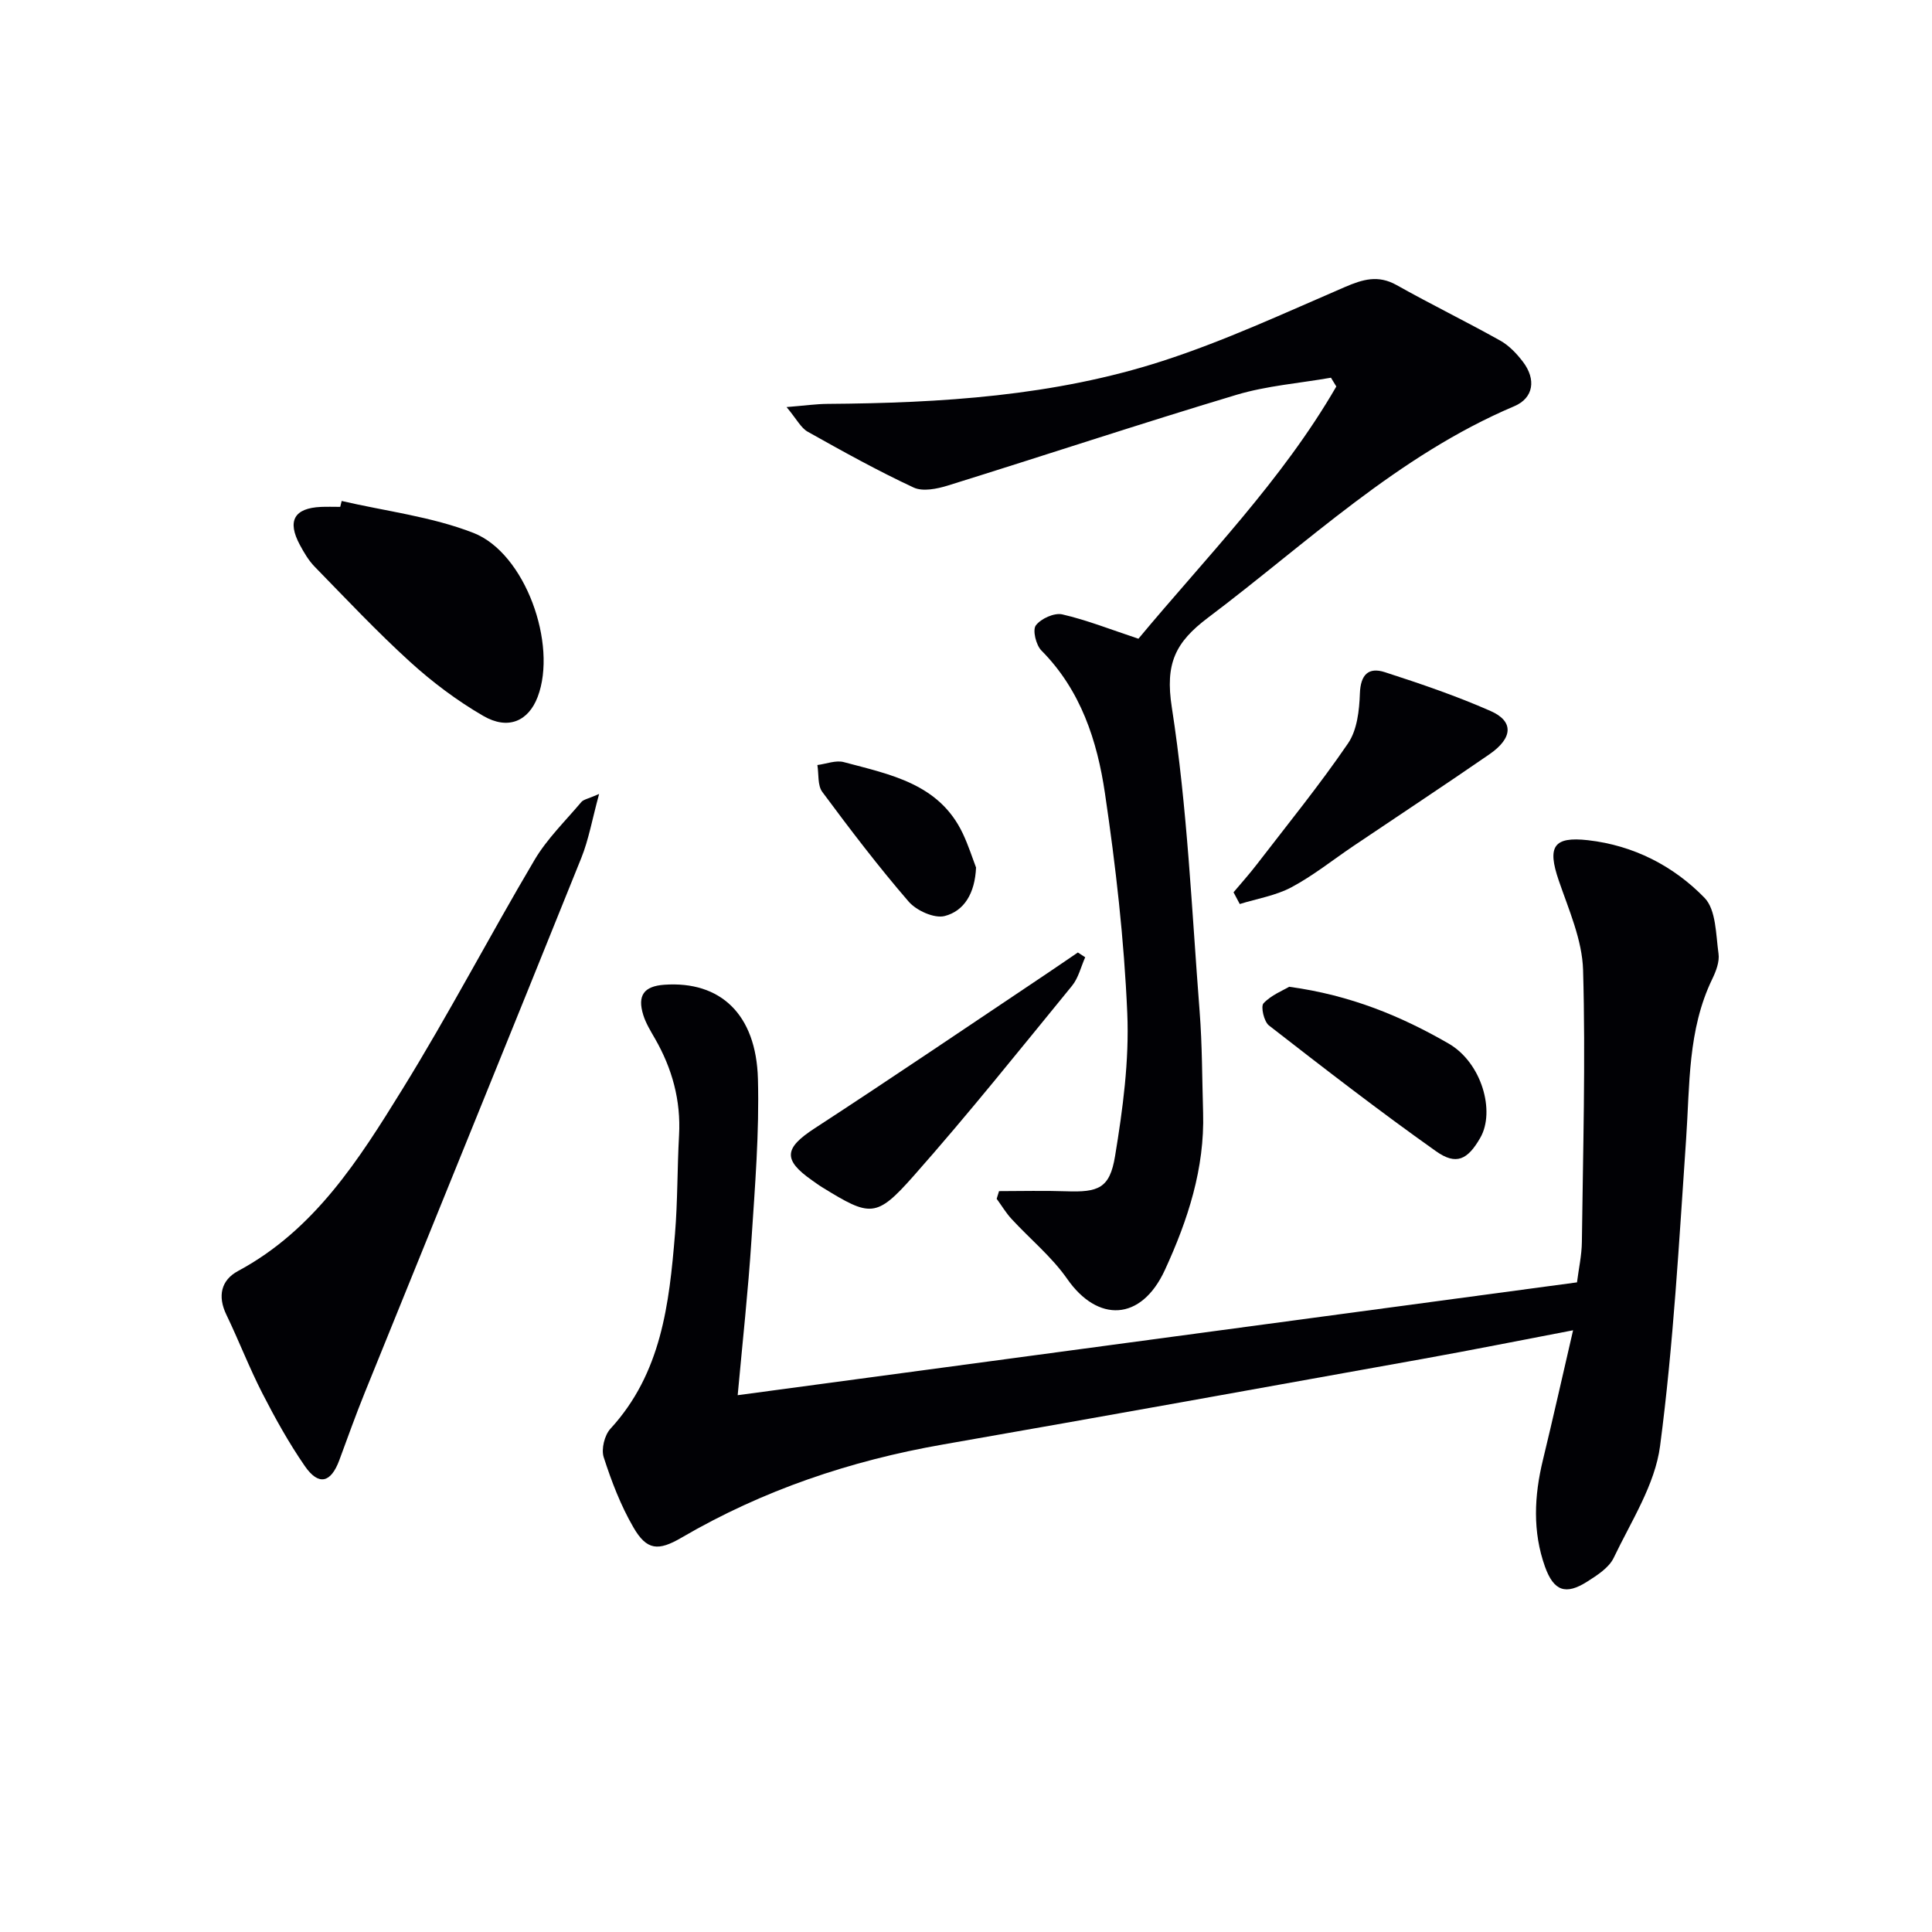 <svg enable-background="new 0 0 400 400" viewBox="0 0 400 400" xmlns="http://www.w3.org/2000/svg"><g fill="#010105"><path d="m152.73 288.86c58.45-7.86 115.96-15.59 173.77-23.36.36-2.86.98-5.6 1.01-8.36.23-18.77.78-37.56.25-56.31-.18-6.24-2.97-12.49-5.05-18.57-2.38-6.97-1.11-9.12 6.09-8.3 9.41 1.07 17.67 5.31 24.1 11.92 2.41 2.48 2.34 7.58 2.9 11.56.24 1.67-.52 3.65-1.3 5.26-5.1 10.54-4.63 21.91-5.41 33.16-1.46 21.21-2.62 42.47-5.39 63.52-1.05 8.01-5.99 15.59-9.6 23.15-.98 2.06-3.42 3.61-5.49 4.93-4.44 2.82-6.92 1.98-8.74-3.1-2.59-7.26-2.23-14.65-.43-22.07 2.1-8.67 4.05-17.37 6.25-26.87-11.04 2.11-21.02 4.11-31.04 5.91-33.14 5.96-66.27 11.94-99.44 17.74-19.16 3.35-37.28 9.46-54.1 19.28-4.81 2.81-7.19 2.67-9.96-2.11-2.63-4.53-4.55-9.54-6.16-14.54-.54-1.68.17-4.56 1.39-5.89 10.56-11.48 12.18-25.86 13.37-40.34.56-6.78.46-13.62.84-20.42.4-7.22-1.42-13.82-4.99-20.03-.91-1.58-1.89-3.17-2.42-4.88-1.26-4.07.15-5.96 4.37-6.26 11.58-.81 19.01 6.08 19.37 19.49.3 11.1-.61 22.25-1.34 33.35-.68 10.54-1.84 21.06-2.85 32.14z"/><path d="m235.7 132.24c13.98-16.81 29.74-32.79 40.97-52.22-.37-.61-.74-1.22-1.11-1.82-6.54 1.15-13.27 1.66-19.58 3.55-19.99 6-39.82 12.58-59.75 18.78-2.23.69-5.17 1.29-7.07.41-7.48-3.49-14.72-7.51-21.92-11.55-1.43-.8-2.29-2.6-4.39-5.11 3.72-.3 6.08-.64 8.45-.66 23.5-.17 46.93-1.61 69.42-8.89 12.88-4.17 25.27-9.94 37.74-15.31 3.7-1.59 6.86-2.54 10.67-.41 7.09 3.98 14.4 7.55 21.5 11.52 1.82 1.02 3.4 2.7 4.69 4.39 2.74 3.61 2.22 7.47-1.8 9.18-24.18 10.25-42.87 28.31-63.42 43.79-6.77 5.1-8.9 9.48-7.49 18.55 3.23 20.78 4.12 41.94 5.76 62.96.54 6.95.51 13.95.72 20.93.34 11.58-3.15 22.25-7.9 32.58-4.93 10.73-13.96 10.9-20.24 1.87-3.2-4.59-7.7-8.26-11.53-12.42-1.16-1.26-2.05-2.77-3.07-4.16.16-.53.32-1.06.49-1.59 4.61 0 9.23-.13 13.83.03 6.76.24 9.09-.6 10.19-7.27 1.61-9.76 2.95-19.78 2.53-29.6-.65-15.22-2.39-30.44-4.62-45.52-1.6-10.86-4.99-21.34-13.16-29.57-1.12-1.13-1.87-4.24-1.15-5.2 1.05-1.4 3.81-2.65 5.46-2.28 5.09 1.17 10.02 3.13 15.78 5.04z"/><path d="m124.04 164.38c-1.44 5.27-2.15 9.44-3.7 13.28-14.87 36.93-29.89 73.8-44.83 110.7-1.87 4.61-3.54 9.31-5.27 13.98-1.75 4.7-4.28 5.32-7.14 1.18-3.29-4.77-6.13-9.88-8.78-15.05-2.72-5.31-4.87-10.91-7.46-16.29-1.85-3.84-1.08-7.15 2.42-9.03 15.86-8.52 25.06-23.12 34.04-37.65 9.6-15.53 18.06-31.76 27.36-47.48 2.59-4.37 6.37-8.04 9.68-11.97.46-.54 1.4-.66 3.68-1.67z"/><path d="m70.74 103.72c9.12 2.12 18.64 3.24 27.27 6.61 10.76 4.19 17.44 23.09 13.31 33.95-1.91 5.03-6.12 6.93-11.28 3.93-5.4-3.13-10.52-6.98-15.14-11.18-6.87-6.25-13.25-13.04-19.75-19.7-1.25-1.28-2.21-2.92-3.07-4.52-2.67-4.97-1.18-7.61 4.37-7.86 1.33-.06 2.66-.01 3.99-.01.11-.41.2-.82.3-1.22z"/><path d="m255.39 184.74c1.63-1.94 3.33-3.83 4.87-5.84 6.36-8.27 12.96-16.39 18.84-25 1.88-2.75 2.33-6.82 2.45-10.32.14-3.92 1.78-5.51 5.18-4.41 7.39 2.39 14.79 4.91 21.89 8.04 4.83 2.13 4.62 5.6-.27 8.97-9.31 6.42-18.75 12.65-28.13 18.97-4.27 2.88-8.34 6.15-12.86 8.56-3.25 1.73-7.1 2.34-10.68 3.46-.42-.81-.86-1.62-1.29-2.43z"/><path d="m224.68 198.19c-.89 1.99-1.4 4.28-2.73 5.91-10.82 13.23-21.5 26.6-32.82 39.39-7.73 8.73-8.95 8.45-18.91 2.32-.71-.43-1.37-.93-2.06-1.41-6.13-4.28-5.78-6.7.47-10.77 16.12-10.5 32.04-21.31 48.03-32.01 2.18-1.46 4.33-2.95 6.5-4.42.51.33 1.01.66 1.52.99z"/><path d="m266.91 204.3c12.76 1.74 23.21 6.11 32.98 11.74 6.92 3.98 9.71 14.07 6.6 19.5-2.61 4.57-4.98 5.79-9.18 2.81-11.77-8.34-23.19-17.18-34.59-26.04-1.03-.8-1.74-3.93-1.12-4.59 1.62-1.72 4.06-2.67 5.31-3.42z"/><path d="m202.08 179.61c-.23 5.36-2.47 9-6.48 10.04-2.14.56-5.85-1.11-7.47-2.98-6.3-7.29-12.14-14.97-17.88-22.71-1.01-1.36-.71-3.69-1.02-5.57 1.84-.23 3.83-1.05 5.48-.6 9.57 2.57 19.71 4.42 24.62 14.76 1.19 2.52 2.04 5.21 2.75 7.06z"/></g></svg>
